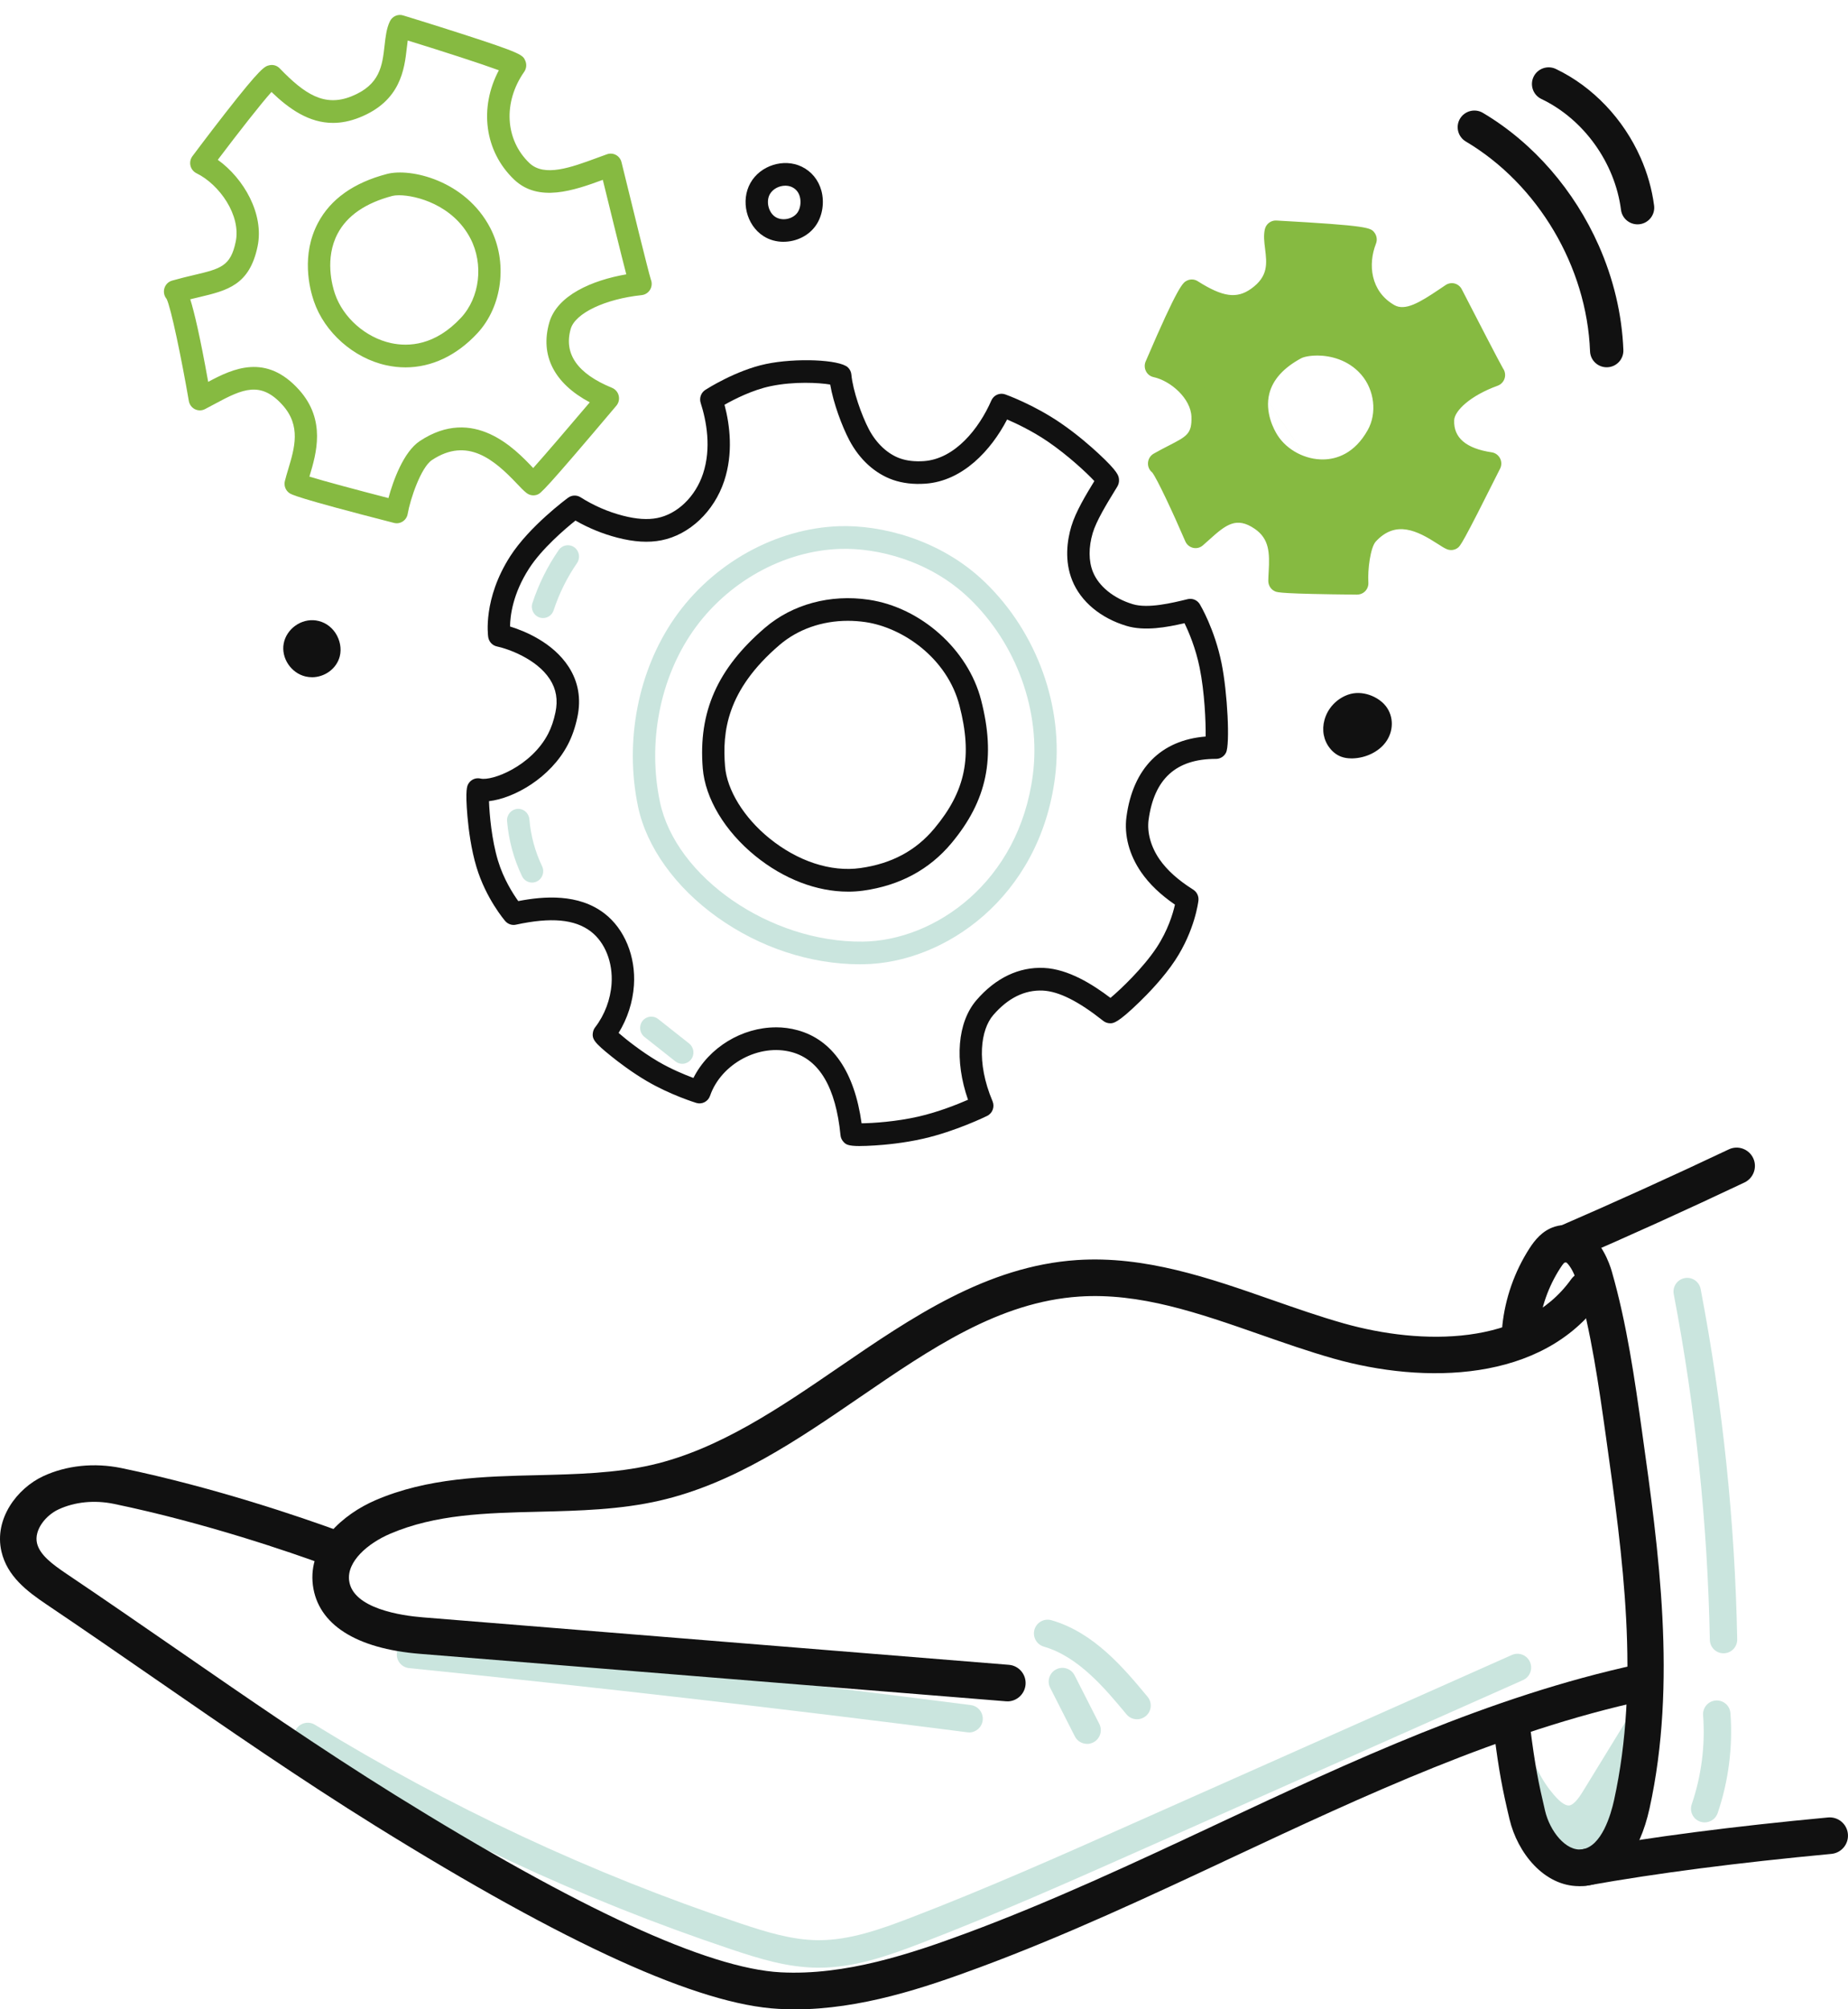 <svg width="92" height="100" viewBox="0 0 92 100" fill="none" xmlns="http://www.w3.org/2000/svg">
<g clip-path="url(#clip0_10430_22518)">
<path d="M85.802 82.283C85.432 82.283 85.129 81.986 85.122 81.613C85.011 75.853 84.407 70.067 83.325 64.41C83.254 64.04 83.496 63.682 83.866 63.611C84.235 63.537 84.593 63.782 84.664 64.153C85.76 69.885 86.372 75.751 86.485 81.586C86.492 81.964 86.194 82.275 85.817 82.283C85.812 82.283 85.807 82.283 85.805 82.283H85.802Z" fill="#CAE5DE"/>
<path d="M84.864 90.7C84.791 90.7 84.718 90.688 84.644 90.663C84.287 90.541 84.098 90.153 84.221 89.795C84.703 88.385 84.899 86.854 84.786 85.365C84.757 84.99 85.038 84.661 85.415 84.632C85.795 84.605 86.118 84.884 86.147 85.262C86.272 86.933 86.052 88.652 85.511 90.237C85.413 90.521 85.148 90.698 84.864 90.698V90.7Z" fill="#CAE5DE"/>
<path d="M75.93 88.39C76.228 89.089 76.527 89.79 76.828 90.49C77.156 91.255 77.621 92.131 78.446 92.234C78.909 92.293 79.371 92.069 79.704 91.743C80.037 91.414 80.255 90.993 80.446 90.566C81.092 89.116 81.472 87.549 81.562 85.964C80.847 87.132 80.13 88.299 79.415 89.467C79.122 89.948 78.75 90.477 78.192 90.536C77.646 90.593 77.176 90.168 76.823 89.749C76.542 89.413 76.28 89.057 75.935 88.392L75.93 88.39Z" fill="#CAE5DE"/>
<path d="M78.587 92.928C78.511 92.928 78.435 92.923 78.359 92.913C77.049 92.749 76.454 91.356 76.2 90.76L75.302 88.66C75.157 88.321 75.304 87.931 75.637 87.774C75.967 87.617 76.364 87.75 76.533 88.076C76.841 88.67 77.071 88.989 77.341 89.307C77.764 89.813 78.011 89.867 78.117 89.857C78.391 89.828 78.699 89.325 78.831 89.109L80.978 85.606C81.142 85.338 81.465 85.216 81.764 85.312C82.062 85.405 82.258 85.689 82.241 86.001C82.146 87.679 81.752 89.31 81.066 90.843C80.865 91.297 80.601 91.814 80.183 92.229C79.732 92.675 79.15 92.926 78.589 92.926L78.587 92.928ZM78.011 91.221C78.165 91.405 78.337 91.532 78.53 91.557C78.743 91.581 79.01 91.469 79.225 91.258C79.482 91.002 79.664 90.642 79.823 90.289C79.906 90.102 79.984 89.913 80.058 89.722L79.994 89.825C79.737 90.245 79.201 91.118 78.258 91.216C78.173 91.226 78.092 91.226 78.011 91.223V91.221Z" fill="#CAE5DE"/>
<path d="M54.117 86.79C53.87 86.79 53.63 86.655 53.51 86.418L52.282 84.001C52.11 83.665 52.245 83.253 52.58 83.082C52.916 82.91 53.327 83.045 53.498 83.381L54.727 85.797C54.898 86.133 54.766 86.545 54.428 86.717C54.328 86.768 54.223 86.793 54.12 86.793L54.117 86.79Z" fill="#CAE5DE"/>
<path d="M56.605 85.566C56.409 85.566 56.216 85.483 56.081 85.321C55.017 84.04 53.69 82.448 51.967 81.951C51.604 81.845 51.396 81.467 51.499 81.104C51.604 80.741 51.981 80.533 52.343 80.636C54.468 81.249 55.944 83.02 57.129 84.445C57.371 84.735 57.332 85.166 57.043 85.407C56.916 85.512 56.762 85.566 56.608 85.566H56.605Z" fill="#CAE5DE"/>
<path d="M40.766 97.93C40.742 97.93 40.72 97.93 40.695 97.93C39.209 97.917 37.819 97.491 36.407 97.017C28.914 94.51 21.7 91.142 14.966 87.004C14.645 86.808 14.545 86.386 14.741 86.065C14.937 85.743 15.357 85.643 15.678 85.839C22.324 89.921 29.445 93.247 36.84 95.719C38.145 96.156 39.422 96.549 40.71 96.561C40.73 96.561 40.749 96.561 40.769 96.561C42.294 96.561 43.797 96.034 45.331 95.445C49.079 94.007 52.819 92.347 56.435 90.737L75.266 82.366C75.611 82.211 76.013 82.366 76.167 82.714C76.319 83.06 76.167 83.462 75.819 83.617L56.988 91.989C53.355 93.603 49.6 95.273 45.819 96.723C44.161 97.358 42.526 97.93 40.771 97.93H40.766Z" fill="#CAE5DE"/>
<path d="M48.246 86.219C48.216 86.219 48.187 86.219 48.158 86.214C38.951 85.032 29.6 83.957 20.367 83.02C19.993 82.984 19.718 82.647 19.758 82.272C19.797 81.897 20.132 81.62 20.504 81.661C29.75 82.598 39.113 83.675 48.331 84.86C48.706 84.909 48.968 85.25 48.921 85.625C48.877 85.971 48.584 86.222 48.246 86.222V86.219Z" fill="#CAE5DE"/>
<path d="M50.15 84.673C50.126 84.673 50.101 84.673 50.077 84.671L20.898 82.309C17.718 82.051 15.829 80.842 15.577 78.899C15.315 76.875 17.092 75.352 18.695 74.663C21.288 73.547 24.088 73.48 26.798 73.417C28.69 73.37 30.646 73.323 32.452 72.906C35.796 72.134 38.826 70.058 41.756 68.052C45.374 65.575 49.115 63.014 53.609 62.712C56.999 62.486 60.216 63.607 63.322 64.694C64.49 65.101 65.699 65.525 66.881 65.859C70.805 66.97 75.845 66.983 78.215 63.671C78.508 63.261 79.076 63.168 79.483 63.462C79.891 63.757 79.984 64.326 79.691 64.733C76.773 68.81 70.903 68.893 66.384 67.613C65.148 67.262 63.914 66.83 62.72 66.413C59.65 65.341 56.749 64.328 53.729 64.529C49.731 64.797 46.356 67.108 42.782 69.556C39.712 71.658 36.54 73.831 32.861 74.68C30.876 75.139 28.824 75.188 26.842 75.237C24.188 75.3 21.684 75.362 19.412 76.338C18.313 76.811 17.258 77.714 17.381 78.666C17.562 80.062 20.002 80.41 21.045 80.493L50.224 82.856C50.723 82.895 51.097 83.336 51.056 83.837C51.017 84.313 50.62 84.676 50.15 84.676V84.673Z" fill="#111111"/>
<path d="M39.546 100C39.287 100 39.027 99.993 38.765 99.98C34.783 99.769 28.215 96.789 18.688 90.87C14.95 88.547 11.278 86.011 7.724 83.555C5.954 82.331 4.123 81.068 2.309 79.846C1.335 79.189 0.358 78.446 0.072 77.217C-0.305 75.588 0.858 74.072 2.145 73.471C3.308 72.929 4.694 72.787 6.042 73.064C10.747 74.04 15.112 75.554 16.771 76.159C17.244 76.331 17.486 76.854 17.315 77.327C17.143 77.801 16.619 78.043 16.149 77.872C14.529 77.281 10.265 75.799 5.675 74.847C4.706 74.646 3.724 74.744 2.912 75.122C2.278 75.416 1.69 76.142 1.842 76.802C1.976 77.386 2.618 77.859 3.32 78.333C5.142 79.559 6.977 80.828 8.755 82.054C12.289 84.495 15.944 87.021 19.645 89.32C28.776 94.993 35.24 97.969 38.861 98.16C42.089 98.329 45.345 97.238 48.145 96.2C52.356 94.638 56.527 92.685 60.561 90.796C67.243 87.666 74.154 84.431 81.517 82.837C82.007 82.731 82.491 83.043 82.599 83.536C82.704 84.026 82.393 84.512 81.901 84.62C74.739 86.17 67.924 89.364 61.332 92.45C57.266 94.356 53.061 96.325 48.777 97.912C46.023 98.933 42.843 100.005 39.546 100.005V100Z" fill="#111111"/>
<path d="M78.615 93.872C76.872 93.872 75.548 92.222 75.149 90.539C74.803 89.084 74.622 88.167 74.382 86.263C74.319 85.765 74.671 85.309 75.171 85.245C75.668 85.184 76.123 85.535 76.186 86.035C76.417 87.855 76.59 88.729 76.918 90.117C77.158 91.137 77.956 92.148 78.759 92.04C79.743 91.9 80.198 90.291 80.35 89.607C81.657 83.668 80.791 77.499 79.954 71.533C79.591 68.955 79.217 66.289 78.492 63.772C78.333 63.223 78.061 62.867 77.932 62.796C77.9 62.815 77.819 62.886 77.67 63.12C77.082 64.03 76.713 65.082 76.6 66.161C76.549 66.662 76.101 67.025 75.602 66.973C75.102 66.922 74.74 66.473 74.791 65.972C74.933 64.609 75.401 63.281 76.142 62.131C76.402 61.729 76.779 61.243 77.403 61.049C77.871 60.904 78.348 60.954 78.784 61.189C79.724 61.697 80.135 62.909 80.238 63.267C80.996 65.906 81.381 68.639 81.751 71.281C82.57 77.121 83.498 83.742 82.12 90.002C81.621 92.266 80.517 93.632 79.009 93.846C78.874 93.865 78.742 93.875 78.61 93.875L78.615 93.872Z" fill="#111111"/>
<path d="M77.855 62.835C77.502 62.835 77.169 62.629 77.02 62.286C76.822 61.824 77.032 61.287 77.495 61.089C80.356 59.85 83.24 58.542 86.067 57.203C86.522 56.987 87.063 57.183 87.279 57.637C87.494 58.091 87.298 58.636 86.846 58.851C84.001 60.198 81.098 61.515 78.219 62.761C78.102 62.813 77.979 62.837 77.859 62.837L77.855 62.835Z" fill="#111111"/>
<path d="M78.885 93.853C78.451 93.853 78.069 93.544 77.991 93.102C77.903 92.607 78.233 92.133 78.728 92.045C82.226 91.422 86.243 90.9 91.006 90.453C91.506 90.407 91.949 90.775 91.995 91.275C92.042 91.775 91.674 92.219 91.175 92.266C86.463 92.71 82.495 93.223 79.046 93.838C78.992 93.848 78.938 93.853 78.885 93.853Z" fill="#111111"/>
<g clip-path="url(#clip1_10430_22518)">
<path d="M15.65 31.436C15.205 31.369 14.749 31.708 14.669 32.13C14.589 32.552 14.901 33.015 15.338 33.118C15.776 33.221 16.27 32.94 16.375 32.523C16.481 32.107 16.205 31.519 15.65 31.436Z" fill="#111111"/>
<path d="M15.533 33.705C15.427 33.705 15.321 33.693 15.215 33.669C14.487 33.499 13.988 32.746 14.124 32.025C14.263 31.295 14.999 30.771 15.732 30.88C16.131 30.939 16.476 31.163 16.703 31.508C16.93 31.855 17.011 32.287 16.915 32.664C16.759 33.28 16.165 33.706 15.531 33.706L15.533 33.705ZM15.539 31.993C15.394 31.993 15.238 32.123 15.217 32.236C15.195 32.351 15.311 32.532 15.466 32.567C15.621 32.604 15.81 32.492 15.839 32.382C15.853 32.325 15.838 32.221 15.779 32.132C15.727 32.054 15.657 32.007 15.573 31.994C15.562 31.993 15.551 31.991 15.54 31.991L15.539 31.993Z" fill="#111111"/>
<path d="M67.286 35.108C66.518 35.387 66.179 36.312 66.637 36.883C66.721 36.988 66.83 37.084 66.967 37.133C67.079 37.173 67.203 37.182 67.326 37.178C67.792 37.163 68.263 36.957 68.523 36.619C68.784 36.281 68.808 35.817 68.552 35.492C68.296 35.166 67.735 34.946 67.286 35.108Z" fill="#111111"/>
<path d="M67.279 37.744C67.092 37.744 66.927 37.718 66.782 37.665C66.563 37.586 66.368 37.443 66.207 37.24C65.895 36.851 65.797 36.336 65.938 35.828C66.096 35.251 66.533 34.783 67.101 34.577C67.806 34.322 68.614 34.664 68.989 35.14C69.399 35.663 69.389 36.414 68.963 36.967C68.61 37.426 67.99 37.724 67.344 37.744C67.322 37.744 67.301 37.744 67.279 37.744ZM67.474 35.639C67.248 35.721 67.069 35.91 67.008 36.132C66.983 36.22 66.959 36.39 67.069 36.528C67.099 36.565 67.131 36.593 67.153 36.602C67.168 36.606 67.211 36.618 67.309 36.615C67.623 36.605 67.934 36.468 68.085 36.272C68.192 36.132 68.206 35.956 68.118 35.843C67.996 35.689 67.681 35.564 67.474 35.639Z" fill="#111111"/>
<path d="M39.005 12.034C38.654 12.034 38.304 11.943 38.004 11.748C37.158 11.204 36.862 9.994 37.358 9.107C37.848 8.234 39.018 7.862 39.915 8.296C40.401 8.533 40.748 8.958 40.893 9.495C41.047 10.072 40.949 10.724 40.634 11.195C40.275 11.734 39.639 12.033 39.006 12.033L39.005 12.034ZM39.096 9.242C38.79 9.242 38.473 9.402 38.325 9.666C38.124 10.026 38.257 10.576 38.6 10.796C38.945 11.018 39.484 10.905 39.711 10.566C39.846 10.364 39.889 10.053 39.819 9.792C39.76 9.572 39.63 9.411 39.435 9.316C39.331 9.265 39.215 9.242 39.096 9.242Z" fill="#111111"/>
<path d="M42.214 44.376C40.66 44.376 39.016 43.749 37.598 42.596C36.085 41.366 35.108 39.738 34.986 38.241C34.759 35.433 35.713 33.276 38.083 31.244C39.449 30.073 41.333 29.563 43.252 29.848C45.844 30.231 48.196 32.329 48.842 34.837C49.583 37.705 49.141 39.835 47.368 41.962C46.272 43.276 44.796 44.071 42.982 44.325C42.729 44.36 42.473 44.377 42.214 44.377V44.376ZM42.211 30.897C40.926 30.897 39.718 31.318 38.802 32.104C36.169 34.362 35.956 36.428 36.096 38.147C36.192 39.323 37.034 40.69 38.294 41.714C39.711 42.866 41.364 43.409 42.83 43.203C44.385 42.985 45.593 42.34 46.518 41.23C48.071 39.368 48.422 37.654 47.767 35.12C47.156 32.755 44.952 31.238 43.092 30.962C42.796 30.919 42.501 30.897 42.211 30.897Z" fill="#111111"/>
<path d="M42.815 57.038C42.19 57.038 42.102 56.946 41.993 56.83C41.908 56.739 41.855 56.623 41.843 56.496C41.61 54.134 40.796 52.743 39.423 52.365C37.807 51.919 35.903 52.934 35.349 54.537C35.251 54.822 34.949 54.978 34.664 54.891C34.611 54.875 33.368 54.491 32.195 53.801C31.447 53.362 30.782 52.851 30.451 52.585C29.592 51.895 29.453 51.712 29.522 51.363C29.539 51.278 29.575 51.197 29.629 51.128C30.102 50.513 30.392 49.744 30.446 48.965C30.519 47.901 30.123 46.902 29.412 46.358C28.615 45.749 27.432 45.641 25.687 46.02C25.489 46.064 25.285 45.994 25.152 45.84C25.113 45.795 24.192 44.715 23.723 43.161C23.454 42.27 23.33 41.298 23.272 40.639C23.154 39.279 23.259 39.106 23.321 39.002C23.447 38.794 23.69 38.693 23.923 38.748C24.488 38.883 26.444 38.143 27.286 36.523C27.446 36.216 27.566 35.866 27.652 35.454C27.782 34.837 27.692 34.299 27.376 33.808C26.711 32.776 25.251 32.279 24.744 32.174C24.517 32.128 24.342 31.942 24.305 31.708C24.294 31.631 24.032 29.81 25.404 27.678C26.356 26.198 28.203 24.828 28.282 24.772C28.465 24.637 28.711 24.628 28.904 24.75C29.558 25.165 30.267 25.473 31.014 25.666C31.679 25.838 32.237 25.876 32.717 25.782C33.726 25.583 34.621 24.718 34.999 23.577C35.424 22.294 35.17 20.953 34.883 20.055C34.804 19.81 34.899 19.543 35.113 19.405C35.175 19.366 36.63 18.431 38.131 18.116C39.619 17.804 41.79 17.893 42.208 18.282C42.31 18.376 42.373 18.507 42.385 18.646C42.458 19.443 42.896 20.682 43.261 21.373C43.631 22.075 44.199 22.602 44.819 22.818C45.157 22.936 45.552 22.979 45.994 22.949C47.548 22.84 48.748 21.319 49.352 19.933C49.469 19.663 49.771 19.531 50.045 19.629C50.102 19.649 51.46 20.138 52.793 21.048C53.623 21.614 54.339 22.248 54.691 22.576C55.671 23.486 55.69 23.682 55.707 23.855C55.72 23.989 55.685 24.123 55.614 24.233C55.569 24.306 55.522 24.383 55.474 24.462C55.096 25.079 54.58 25.924 54.401 26.523C54.188 27.237 54.192 27.928 54.412 28.469C54.704 29.185 55.447 29.784 56.396 30.07C57.157 30.299 58.343 30.01 59.127 29.819C59.361 29.762 59.606 29.865 59.732 30.074C59.762 30.124 60.471 31.318 60.813 33.006C61.111 34.473 61.24 37.054 61.035 37.459C60.941 37.648 60.749 37.769 60.539 37.769C60.533 37.769 60.529 37.769 60.523 37.769C58.55 37.769 57.458 38.761 57.181 40.804C57.097 41.433 57.296 42.15 57.727 42.771C58.1 43.308 58.648 43.801 59.403 44.277C59.585 44.392 59.686 44.604 59.662 44.82C59.655 44.879 59.487 46.303 58.496 47.802C57.937 48.648 57.154 49.454 56.737 49.858C55.638 50.926 55.432 50.926 55.268 50.928C55.143 50.926 55.02 50.886 54.922 50.807C53.694 49.832 52.712 49.339 51.918 49.301C51.014 49.259 50.183 49.668 49.447 50.52C48.829 51.237 48.581 52.841 49.412 54.807C49.529 55.084 49.412 55.406 49.143 55.537C49.08 55.568 47.575 56.303 45.969 56.67C44.986 56.895 44.033 56.978 43.554 57.008C43.245 57.027 43.003 57.036 42.812 57.036L42.815 57.038ZM38.623 51.128C38.99 51.128 39.356 51.175 39.715 51.275C41.447 51.752 42.54 53.35 42.893 55.906C43.475 55.898 44.618 55.824 45.727 55.57C46.694 55.35 47.646 54.971 48.191 54.734C47.512 52.783 47.662 50.88 48.611 49.777C49.566 48.669 50.729 48.114 51.971 48.172C53.189 48.23 54.397 48.992 55.283 49.664C55.803 49.23 56.914 48.165 57.572 47.171C58.143 46.309 58.393 45.47 58.493 45.022C57.769 44.525 57.219 43.997 56.817 43.417C56.217 42.553 55.956 41.569 56.08 40.648C56.405 38.236 57.798 36.835 60.022 36.656C60.031 35.933 59.972 34.46 59.722 33.229C59.523 32.25 59.18 31.449 58.968 31.015C58.074 31.224 56.981 31.421 56.08 31.15C54.791 30.762 53.809 29.941 53.384 28.899C52.976 27.898 53.132 26.876 53.335 26.194C53.548 25.478 54.056 24.635 54.481 23.942C54.098 23.531 53.172 22.666 52.172 21.982C51.407 21.46 50.617 21.084 50.137 20.877C49.339 22.415 47.922 23.943 46.072 24.072C45.481 24.114 44.939 24.05 44.458 23.884C43.561 23.572 42.787 22.868 42.28 21.903C41.915 21.209 41.491 20.071 41.33 19.138C40.785 19.048 39.547 18.971 38.356 19.221C37.461 19.408 36.554 19.869 36.069 20.144C36.342 21.18 36.506 22.566 36.053 23.937C35.55 25.457 34.324 26.615 32.929 26.89C32.282 27.018 31.566 26.974 30.738 26.76C30.005 26.57 29.304 26.284 28.649 25.908C28.116 26.334 26.97 27.313 26.338 28.295C25.531 29.549 25.398 30.64 25.392 31.18C26.102 31.399 27.525 31.97 28.312 33.19C28.792 33.934 28.938 34.776 28.745 35.69C28.636 36.204 28.482 36.65 28.274 37.05C27.406 38.721 25.582 39.732 24.344 39.873C24.368 40.539 24.474 41.777 24.791 42.832C25.067 43.746 25.538 44.48 25.801 44.846C27.087 44.598 28.795 44.469 30.085 45.457C31.092 46.228 31.657 47.602 31.559 49.043C31.502 49.876 31.234 50.699 30.796 51.408C31.192 51.752 31.951 52.352 32.757 52.826C33.4 53.205 34.083 53.486 34.521 53.649C35.289 52.124 36.948 51.13 38.628 51.13L38.623 51.128Z" fill="#111111"/>
<path d="M42.832 47.992C40.35 47.992 37.827 47.163 35.71 45.651C33.62 44.158 32.181 42.148 31.762 40.136C31.084 36.887 31.762 33.387 33.574 30.773C35.47 28.042 38.622 26.286 41.803 26.187C43.829 26.125 46.787 26.819 49.013 28.955C51.63 31.465 52.974 35.202 52.52 38.707C51.749 44.673 47.02 47.942 42.962 47.99C42.919 47.99 42.875 47.99 42.832 47.99V47.992ZM41.838 27.318C39 27.405 36.182 28.98 34.486 31.425C32.848 33.786 32.237 36.955 32.852 39.904C33.637 43.664 38.353 46.918 42.951 46.863C46.541 46.821 50.729 43.896 51.419 38.562C51.826 35.408 50.612 32.043 48.249 29.776C46.271 27.878 43.64 27.261 41.838 27.318Z" fill="#CAE5DE"/>
<path d="M71.84 20.891C71.877 20.029 73.008 19.163 74.376 18.668C74.329 18.646 72.279 14.658 72.279 14.658C71.269 15.321 70.121 16.241 69.135 15.672C67.808 14.906 67.433 13.327 67.984 11.921C67.878 11.78 63.509 11.538 63.509 11.538C63.346 12.307 64.18 13.705 62.605 14.829C61.505 15.614 60.47 15.194 59.331 14.472C59.096 14.59 57.543 18.214 57.543 18.214C58.659 18.456 59.833 19.547 59.869 20.723C59.915 22.206 59.078 22.281 57.705 23.066C58.022 23.235 59.518 26.712 59.518 26.712C60.387 25.97 61.288 24.831 62.774 25.848C64.01 26.694 63.701 28.047 63.694 28.909C63.89 28.99 67.567 29.026 67.567 29.026C67.534 28.521 67.609 27.08 68.088 26.562C69.76 24.753 71.7 26.575 72.242 26.812C72.349 26.735 74.183 23.072 74.183 23.072C73.265 22.936 71.768 22.487 71.837 20.89L71.84 20.891ZM68.571 21.688C67.094 24.313 64.171 23.611 63.126 21.961C62.466 20.922 61.89 18.755 64.508 17.336C65.111 17.009 67.002 16.921 68.178 18.266C68.982 19.186 69.175 20.617 68.573 21.688H68.571Z" fill="#86BA41"/>
<path d="M67.57 29.594C67.57 29.594 67.567 29.594 67.564 29.594C63.78 29.558 63.595 29.481 63.485 29.435C63.275 29.348 63.139 29.139 63.14 28.908C63.14 28.761 63.15 28.612 63.159 28.452C63.212 27.518 63.193 26.817 62.465 26.319C61.561 25.701 61.043 26.098 60.206 26.856C60.096 26.956 59.986 27.055 59.877 27.148C59.743 27.262 59.563 27.306 59.393 27.265C59.222 27.224 59.079 27.104 59.009 26.942C58.393 25.509 57.599 23.819 57.363 23.515C57.231 23.411 57.153 23.253 57.15 23.08C57.147 22.872 57.255 22.681 57.433 22.579C57.705 22.424 57.955 22.295 58.177 22.181C59.094 21.711 59.34 21.585 59.314 20.743C59.285 19.842 58.295 18.957 57.427 18.768C57.264 18.733 57.125 18.625 57.05 18.474C56.974 18.323 56.968 18.146 57.034 17.991C58.669 14.177 58.891 14.066 59.087 13.968C59.26 13.881 59.464 13.891 59.627 13.995C60.873 14.785 61.568 14.882 62.286 14.37C63.149 13.753 63.07 13.117 62.98 12.38C62.938 12.045 62.9 11.729 62.966 11.421C63.023 11.149 63.269 10.961 63.539 10.975C68.164 11.231 68.241 11.334 68.426 11.579C68.544 11.737 68.573 11.946 68.5 12.129C68.098 13.155 68.224 14.496 69.41 15.181C69.95 15.493 70.677 15.056 71.644 14.405C71.756 14.329 71.867 14.254 71.976 14.182C72.107 14.097 72.269 14.071 72.419 14.11C72.571 14.151 72.698 14.254 72.771 14.394C73.486 15.786 74.658 18.051 74.822 18.33C74.895 18.43 74.935 18.555 74.93 18.686C74.921 18.916 74.775 19.118 74.561 19.196C73.179 19.696 72.413 20.452 72.394 20.912C72.356 21.784 72.986 22.322 74.264 22.512C74.442 22.538 74.595 22.65 74.678 22.811C74.761 22.972 74.761 23.164 74.679 23.326C72.783 27.114 72.7 27.174 72.564 27.272C72.406 27.386 72.202 27.407 72.023 27.33C71.891 27.274 71.748 27.181 71.568 27.065C70.56 26.415 69.491 25.87 68.494 26.949C68.22 27.245 68.082 28.374 68.122 28.989C68.132 29.146 68.078 29.3 67.972 29.414C67.868 29.527 67.72 29.591 67.567 29.591L67.57 29.594ZM64.277 28.396C64.874 28.422 65.947 28.445 67.019 28.458C67.049 27.785 67.181 26.724 67.686 26.178C69.32 24.411 71.163 25.471 72.049 26.036C72.345 25.479 72.856 24.48 73.365 23.47C71.98 23.059 71.232 22.137 71.286 20.867C71.332 19.793 72.418 18.925 73.585 18.385C73.412 18.062 73.17 17.596 72.82 16.918C72.544 16.386 72.27 15.854 72.073 15.474C71.118 16.113 69.966 16.802 68.862 16.165C67.543 15.404 66.939 13.908 67.268 12.373C66.573 12.302 65.317 12.212 64.073 12.138C64.077 12.173 64.081 12.207 64.086 12.242C64.179 13.007 64.336 14.289 62.927 15.294C61.723 16.155 60.58 15.837 59.513 15.239C59.231 15.788 58.755 16.832 58.298 17.877C59.383 18.36 60.387 19.437 60.425 20.709C60.474 22.269 59.642 22.695 58.677 23.189C58.624 23.216 58.57 23.244 58.516 23.271C58.773 23.724 59.149 24.485 59.722 25.783C60.494 25.11 61.594 24.363 63.086 25.383C64.338 26.239 64.323 27.506 64.275 28.396H64.277ZM59.722 14.873L65.842 23.995C64.571 23.995 63.331 23.324 62.658 22.266C62.379 21.826 61.767 20.656 62.115 19.299C62.372 18.292 63.089 17.465 64.245 16.838C65.08 16.386 67.246 16.351 68.593 17.892C69.564 19.003 69.757 20.717 69.053 21.968C68.337 23.241 67.231 23.961 65.937 23.995C65.904 23.995 65.872 23.995 65.841 23.995L59.722 14.873ZM65.568 17.696C65.199 17.696 64.905 17.761 64.771 17.834C63.9 18.305 63.369 18.895 63.193 19.584C62.95 20.534 63.439 21.41 63.595 21.655C64.07 22.404 64.998 22.891 65.909 22.865C66.539 22.848 67.429 22.582 68.089 21.407C68.564 20.564 68.426 19.4 67.762 18.639C67.117 17.901 66.224 17.694 65.568 17.694V17.696Z" fill="#86BA41"/>
<path d="M19.748 26.042C19.703 26.042 19.657 26.036 19.613 26.024C14.712 24.768 14.489 24.604 14.395 24.532C14.211 24.398 14.127 24.163 14.183 23.939C14.229 23.753 14.286 23.562 14.347 23.358C14.666 22.295 14.997 21.195 14.066 20.159C12.983 18.954 12.086 19.349 10.713 20.092C10.544 20.183 10.369 20.278 10.198 20.365C10.04 20.445 9.856 20.443 9.698 20.363C9.541 20.283 9.432 20.133 9.401 19.957C9.032 17.819 8.508 15.297 8.294 14.876C8.181 14.743 8.135 14.56 8.174 14.386C8.218 14.184 8.368 14.023 8.566 13.966C8.965 13.852 9.331 13.765 9.654 13.689C10.983 13.374 11.481 13.257 11.735 12.026C12.006 10.716 10.923 9.18 9.781 8.622C9.631 8.548 9.521 8.41 9.482 8.246C9.444 8.082 9.48 7.908 9.58 7.773C9.588 7.762 10.384 6.696 11.212 5.635C13.003 3.341 13.181 3.299 13.409 3.248C13.598 3.204 13.794 3.264 13.928 3.405C15.17 4.692 16.151 5.332 17.496 4.795C18.923 4.224 19.032 3.27 19.146 2.258C19.195 1.824 19.242 1.413 19.41 1.062C19.528 0.813 19.808 0.686 20.072 0.768C20.086 0.772 21.501 1.205 22.91 1.659C25.991 2.651 26.028 2.738 26.151 3.023C26.23 3.204 26.208 3.415 26.095 3.576C25.037 5.091 25.144 6.957 26.355 8.114C27.099 8.823 28.43 8.334 29.717 7.86C29.887 7.797 30.055 7.735 30.219 7.677C30.366 7.625 30.529 7.638 30.667 7.713C30.804 7.789 30.904 7.919 30.941 8.074C31.446 10.148 32.279 13.521 32.398 13.901C32.448 14.019 32.459 14.152 32.423 14.28C32.362 14.502 32.172 14.664 31.945 14.688C30.12 14.881 28.634 15.589 28.411 16.372C28.058 17.612 28.75 18.599 30.469 19.302C30.635 19.371 30.76 19.516 30.801 19.691C30.844 19.868 30.801 20.054 30.684 20.192C27.051 24.496 26.915 24.551 26.759 24.614C26.579 24.686 26.375 24.659 26.22 24.541C26.078 24.434 25.925 24.273 25.73 24.067C24.61 22.887 23.269 21.727 21.504 22.897C20.954 23.261 20.418 24.856 20.296 25.575C20.271 25.73 20.18 25.866 20.052 25.952C19.96 26.011 19.856 26.043 19.748 26.043V26.042ZM15.402 23.721C16.154 23.949 17.757 24.38 19.338 24.789C19.575 23.914 20.093 22.485 20.897 21.952C23.581 20.172 25.65 22.351 26.534 23.283C26.537 23.287 26.541 23.29 26.544 23.295C27.101 22.674 28.242 21.344 29.361 20.024C27.591 19.082 26.878 17.695 27.344 16.058C27.732 14.698 29.477 13.946 31.179 13.654C31.056 13.186 30.874 12.454 30.585 11.289C30.365 10.402 30.149 9.516 30.01 8.951C28.571 9.479 26.809 10.096 25.592 8.934C24.12 7.527 23.844 5.368 24.835 3.497C23.965 3.177 22.11 2.574 20.298 2.016C20.281 2.132 20.266 2.258 20.252 2.387C20.133 3.438 19.952 5.026 17.903 5.845C17.433 6.033 16.994 6.117 16.579 6.117C15.387 6.117 14.403 5.432 13.515 4.577C12.978 5.179 11.884 6.574 10.843 7.954C12.134 8.88 13.157 10.648 12.824 12.26C12.423 14.194 11.313 14.457 9.907 14.791C9.77 14.823 9.624 14.857 9.472 14.895C9.674 15.544 9.959 16.741 10.364 19.005C11.602 18.34 13.246 17.574 14.888 19.401C16.245 20.912 15.743 22.584 15.412 23.691C15.409 23.701 15.406 23.713 15.402 23.723V23.721ZM20.185 18.284C19.869 18.284 19.551 18.249 19.231 18.179C17.604 17.825 16.154 16.542 15.625 14.989C15.406 14.348 14.988 12.686 15.831 11.093C16.456 9.91 17.611 9.09 19.265 8.658C20.445 8.349 23.171 8.98 24.403 11.338C25.287 13.032 25.018 15.242 23.761 16.59C22.727 17.702 21.483 18.284 20.186 18.284H20.185ZM19.864 9.717C19.731 9.717 19.621 9.729 19.541 9.749C18.201 10.1 17.281 10.732 16.809 11.626C16.157 12.859 16.541 14.229 16.674 14.619C17.082 15.814 18.204 16.799 19.464 17.075C20.341 17.266 21.657 17.203 22.95 15.814C23.89 14.805 24.085 13.145 23.418 11.865C22.548 10.199 20.721 9.717 19.864 9.717Z" fill="#86BA41"/>
<path d="M27.033 30.76C26.974 30.76 26.916 30.751 26.857 30.731C26.565 30.632 26.408 30.313 26.505 30.017C26.813 29.077 27.253 28.187 27.814 27.376C27.99 27.12 28.337 27.058 28.589 27.236C28.841 27.415 28.902 27.768 28.727 28.023C28.229 28.746 27.837 29.537 27.562 30.374C27.485 30.611 27.267 30.76 27.034 30.76H27.033Z" fill="#CAE5DE"/>
<path d="M26.487 43.924C26.281 43.924 26.082 43.806 25.987 43.606C25.575 42.744 25.324 41.823 25.244 40.868C25.218 40.557 25.446 40.285 25.752 40.257C26.058 40.231 26.327 40.462 26.354 40.772C26.423 41.589 26.636 42.377 26.988 43.113C27.122 43.393 27.006 43.731 26.73 43.867C26.652 43.907 26.569 43.924 26.489 43.924H26.487Z" fill="#CAE5DE"/>
<path d="M33.965 52.944C33.845 52.944 33.725 52.904 33.624 52.825L32.082 51.606C31.84 51.414 31.796 51.06 31.984 50.813C32.173 50.568 32.522 50.523 32.765 50.715L34.307 51.934C34.549 52.125 34.593 52.479 34.405 52.726C34.294 52.868 34.131 52.944 33.965 52.944Z" fill="#CAE5DE"/>
</g>
<path d="M79.589 12.215C80.317 13.857 80.748 15.63 80.817 17.419C80.834 17.876 80.478 18.261 80.019 18.278C79.561 18.296 79.175 17.942 79.158 17.485C78.996 13.272 76.568 9.175 72.973 7.042C72.58 6.808 72.45 6.301 72.684 5.907C72.919 5.515 73.428 5.384 73.823 5.617C76.359 7.122 78.382 9.491 79.589 12.215Z" fill="#111111"/>
<path d="M81.673 7.847C82.009 8.605 82.24 9.409 82.347 10.232C82.405 10.685 82.083 11.101 81.628 11.159C81.173 11.217 80.756 10.897 80.699 10.444C80.397 8.098 78.842 5.932 76.737 4.927C76.323 4.73 76.149 4.234 76.347 3.822C76.545 3.41 77.043 3.235 77.456 3.432C79.315 4.321 80.827 5.938 81.672 7.845L81.673 7.847Z" fill="#111111"/>
</g>
<defs>
<clipPath id="clip0_10430_22518">
<rect width="92" height="100" fill="white"/>
</clipPath>
<clipPath id="clip1_10430_22518">
<rect width="66.774" height="56.296" fill="white" transform="translate(8.16 0.741)"/>
</clipPath>
</defs>
</svg>

